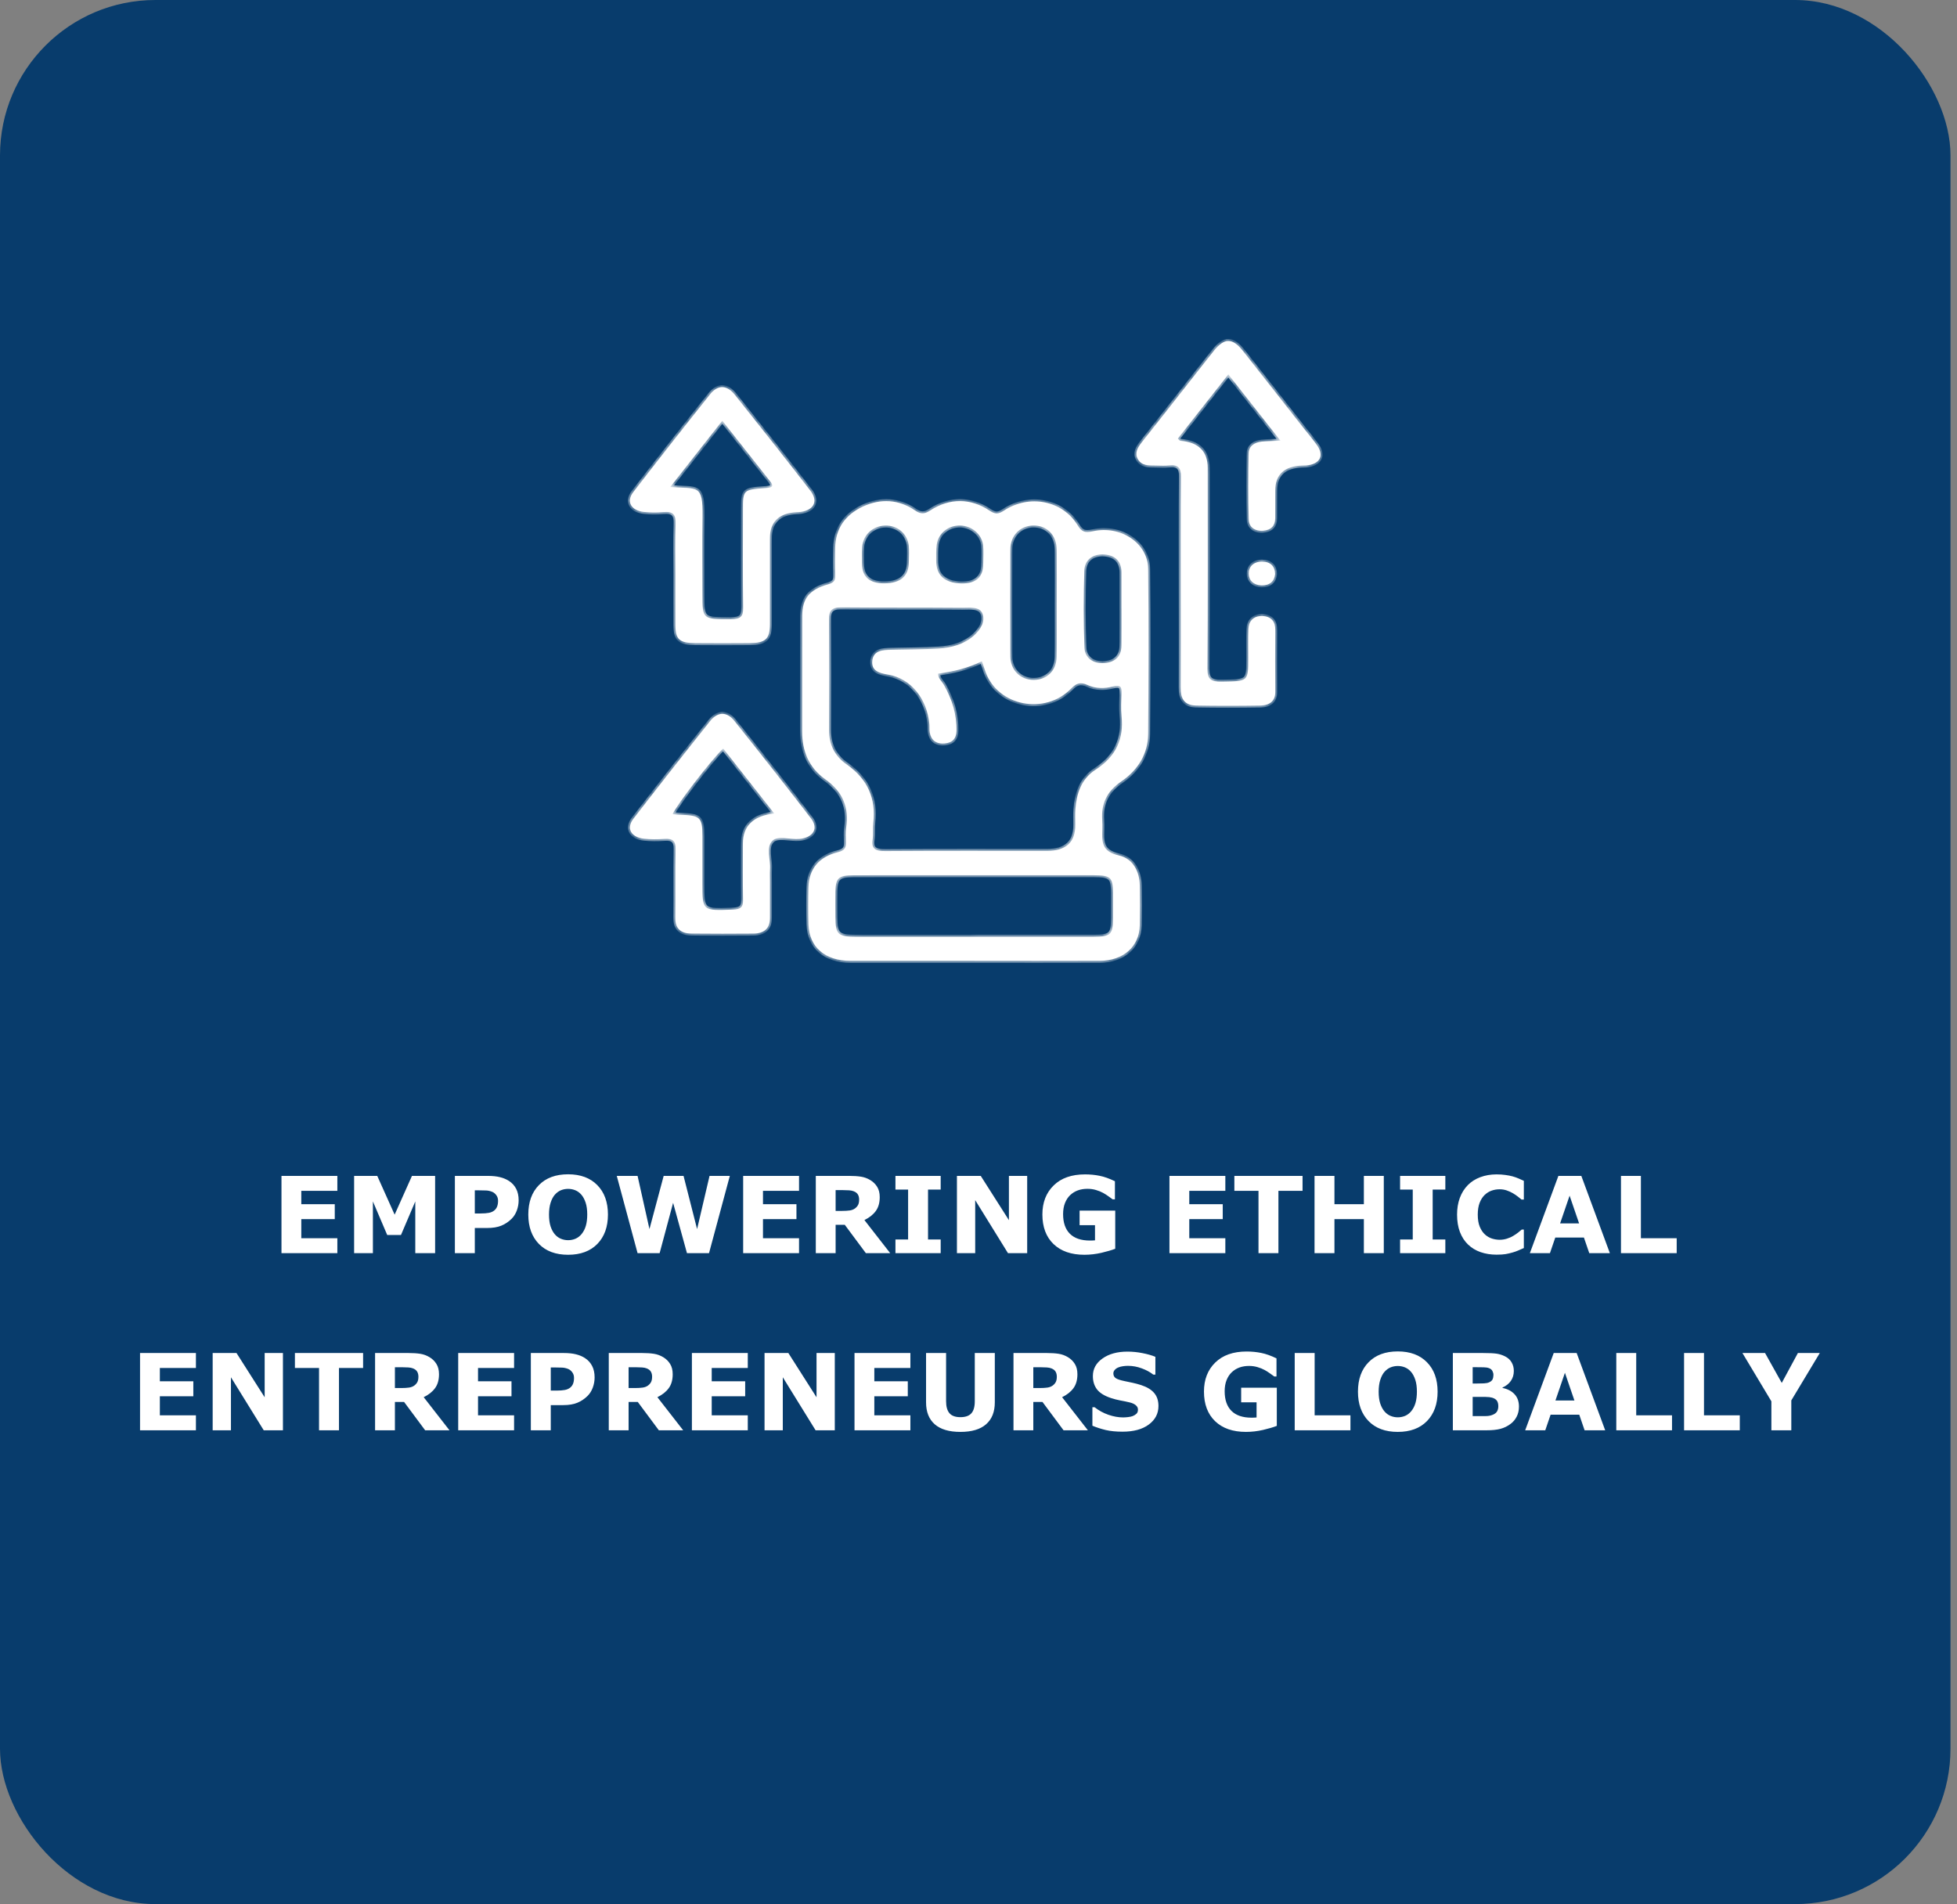 <svg width="221" height="215" viewBox="0 0 221 215" fill="none" xmlns="http://www.w3.org/2000/svg">
<rect x="0" y="0" width="221" height="215" fill="#808080" stroke="none"/>
<rect width="220.265" height="215" rx="17.551" fill="#083C6C"/>
<mask id="path-2-inside-1_646_290" fill="white">
<path d="M110.041 108.493C105.374 108.493 100.704 108.501 96.036 108.493C93.16 108.487 91.372 106.932 91.302 104.368C91.262 102.958 91.262 101.545 91.302 100.134C91.36 98.128 92.487 96.737 94.616 96.228C95.418 96.037 95.552 95.698 95.527 95.089C95.506 94.545 95.475 93.99 95.555 93.451C95.884 91.213 95.244 89.436 93.151 87.955C91.335 86.667 90.577 84.746 90.586 82.622C90.601 78.252 90.577 73.881 90.595 69.511C90.604 67.589 91.399 66.581 93.48 65.993C94.159 65.802 94.348 65.567 94.324 64.974C94.275 63.929 94.293 62.88 94.315 61.833C94.361 59.745 95.393 58.146 97.459 57.192C99.479 56.257 101.511 56.397 103.324 57.629C104.033 58.113 104.42 58.045 105.097 57.61C107.254 56.224 109.606 56.235 111.729 57.646C112.372 58.075 112.707 58.097 113.368 57.659C116.235 55.773 119.986 56.506 121.689 59.305C122.146 60.054 122.502 60.193 123.416 59.988C126.548 59.285 129.622 61.322 129.656 64.205C129.732 70.443 129.707 76.68 129.656 82.915C129.637 85.088 128.525 86.933 126.652 88.214C124.952 89.376 124.348 90.778 124.473 92.577C124.498 92.94 124.495 93.304 124.488 93.67C124.464 94.977 124.309 96.135 126.374 96.6C127.962 96.955 128.684 98.426 128.711 99.965C128.739 101.468 128.739 102.969 128.711 104.472C128.668 106.869 126.874 108.479 124.193 108.49C119.474 108.509 114.755 108.495 110.035 108.495L110.041 108.493ZM105.938 76.06C105.938 76.617 106.361 76.931 106.584 77.322C107.528 78.968 108.055 80.701 108.012 82.559C107.994 83.355 107.589 83.868 106.678 83.945C105.7 84.027 105.152 83.56 104.996 82.723C104.938 82.412 104.981 82.087 104.951 81.769C104.689 78.864 102.836 76.609 100.326 76.18C99.302 76.005 98.37 75.756 98.507 74.595C98.647 73.425 99.677 73.392 100.676 73.37C102.449 73.332 104.228 73.332 105.999 73.228C107.491 73.141 108.899 72.731 109.99 71.755C110.733 71.088 111.287 70.186 110.952 69.295C110.632 68.442 109.493 68.639 108.683 68.631C104.116 68.592 99.549 68.625 94.982 68.584C93.87 68.573 93.614 69.016 93.62 69.91C93.651 74.097 93.654 78.287 93.626 82.475C93.617 84.043 94.245 85.361 95.588 86.298C98.032 88.001 98.924 90.207 98.617 92.902C98.543 93.533 98.641 94.184 98.543 94.81C98.379 95.865 98.866 96.105 99.978 96.097C106.069 96.053 112.159 96.075 118.246 96.075C120.389 96.075 121.45 95.093 121.43 93.129C121.424 92.538 121.399 91.943 121.445 91.355C121.576 89.619 122.088 87.966 123.721 86.913C126.079 85.391 126.911 83.382 126.655 80.873C126.566 80.015 126.621 79.143 126.646 78.279C126.667 77.631 126.624 77.273 125.658 77.522C124.747 77.757 123.727 77.765 122.828 77.352C122.03 76.986 121.579 77.109 120.945 77.76C117.999 80.772 112.71 79.725 111.312 75.912C111.166 75.51 111.035 75.106 110.882 74.66C109.286 75.461 107.632 75.83 105.932 76.062L105.938 76.06ZM109.98 105.765C114.493 105.765 119.002 105.767 123.514 105.765C125.418 105.765 125.674 105.521 125.68 103.769C125.683 102.769 125.686 101.769 125.68 100.768C125.671 99.055 125.421 98.828 123.45 98.825C119.294 98.817 115.138 98.822 110.983 98.825C106.117 98.825 101.252 98.817 96.386 98.83C94.686 98.836 94.367 99.145 94.345 100.686C94.333 101.64 94.339 102.597 94.345 103.551C94.351 105.53 94.607 105.77 96.752 105.77C101.161 105.77 105.572 105.77 109.98 105.77V105.765ZM119.337 68.046C119.337 66.048 119.352 64.05 119.331 62.052C119.315 60.409 118.209 59.302 116.671 59.337C115.19 59.37 114.106 60.469 114.1 62.008C114.084 66.048 114.084 70.09 114.1 74.13C114.106 75.658 115.215 76.757 116.698 76.77C118.209 76.787 119.306 75.732 119.324 74.171C119.352 72.129 119.331 70.085 119.334 68.04L119.337 68.046ZM126.642 68.704C126.642 67.338 126.642 65.974 126.642 64.607C126.642 63.416 125.96 62.675 124.662 62.604C123.337 62.53 122.487 63.282 122.45 64.41C122.359 67.321 122.347 70.238 122.466 73.146C122.511 74.261 123.398 74.975 124.751 74.865C126.003 74.761 126.627 74.056 126.639 72.938C126.655 71.528 126.642 70.118 126.646 68.704H126.642ZM111.035 63.642C111.035 62.959 111.093 62.273 111.022 61.595C110.891 60.324 109.749 59.365 108.424 59.337C107.08 59.31 105.956 60.209 105.779 61.519C105.7 62.103 105.724 62.699 105.721 63.29C105.717 64.972 106.666 65.834 108.567 65.876C110.22 65.912 111.042 65.168 111.032 63.645L111.035 63.642ZM102.635 63.402C102.635 62.812 102.684 62.216 102.626 61.631C102.486 60.253 101.337 59.294 99.945 59.34C98.559 59.387 97.456 60.401 97.364 61.759C97.322 62.393 97.355 63.033 97.352 63.67C97.352 65.135 98.181 65.867 99.838 65.867C101.721 65.867 102.652 65.046 102.632 63.405L102.635 63.402Z"/>
<path d="M144.596 49.757C142.561 47.169 140.7 44.802 138.713 42.276C136.742 44.783 134.868 47.161 133.007 49.525C133.162 49.664 133.22 49.766 133.29 49.771C135.354 49.935 136.386 50.963 136.386 52.854C136.386 60.412 136.413 67.972 136.358 75.529C136.349 76.672 136.721 76.994 137.979 76.97C140.959 76.912 140.959 76.97 140.962 74.332C140.962 73.239 140.937 72.146 140.977 71.055C141.01 70.167 141.519 69.527 142.555 69.56C143.582 69.593 144.023 70.213 144.014 71.137C143.993 73.46 143.996 75.781 144.014 78.104C144.02 79.132 143.414 79.646 142.348 79.662C139.914 79.7 137.476 79.706 135.042 79.659C133.656 79.632 133.327 78.774 133.333 77.683C133.354 74.313 133.339 70.946 133.339 67.576C133.339 62.975 133.312 58.378 133.36 53.781C133.369 52.827 133.059 52.444 131.992 52.559C131.493 52.614 130.978 52.567 130.472 52.567C129.701 52.567 128.9 52.584 128.495 51.84C128.108 51.13 128.47 50.539 128.934 49.951C131.136 47.172 133.321 44.378 135.514 41.593C136.041 40.923 136.562 40.254 137.098 39.59C138.284 38.127 139.179 38.13 140.374 39.639C142.634 42.492 144.873 45.362 147.122 48.224C147.676 48.929 148.27 49.615 148.776 50.348C149.556 51.482 149.017 52.411 147.545 52.553C147.393 52.567 147.241 52.564 147.088 52.567C145.037 52.627 144.011 53.569 144.011 55.391C144.011 56.438 144.011 57.484 144.005 58.531C144.002 59.332 143.573 59.843 142.677 59.922C141.696 60.01 141.041 59.502 141.016 58.681C140.94 56.181 140.952 53.674 141.007 51.17C141.022 50.405 141.632 49.943 142.497 49.861C143.094 49.804 143.7 49.801 144.602 49.757H144.596Z"/>
<path d="M76.273 64.886C76.273 62.975 76.218 61.059 76.294 59.152C76.334 58.165 76.056 57.7 74.868 57.823C74.168 57.894 73.442 57.881 72.742 57.807C71.27 57.654 70.682 56.651 71.511 55.574C74.362 51.873 77.254 48.194 80.178 44.537C81.074 43.416 82.076 43.441 82.993 44.589C85.857 48.172 88.7 51.772 91.503 55.393C92.484 56.662 91.856 57.709 90.141 57.831C90.089 57.834 90.04 57.831 89.989 57.834C87.96 57.931 86.945 58.915 86.945 60.786C86.945 64.017 86.951 67.25 86.942 70.481C86.936 72.159 86.457 72.605 84.63 72.618C82.6 72.635 80.572 72.635 78.542 72.618C76.73 72.605 76.285 72.211 76.276 70.618C76.263 68.707 76.276 66.794 76.273 64.883V64.886ZM75.685 54.994C78.798 55.229 79.392 54.606 79.335 58.351C79.289 61.259 79.325 64.17 79.325 67.081C79.325 69.951 79.325 69.912 82.543 69.91C83.6 69.91 83.938 69.631 83.923 68.672C83.868 64.99 83.901 61.305 83.901 57.624C83.901 55.311 83.901 55.295 86.448 55.109C87.1 55.063 87.472 54.983 86.969 54.346C85.199 52.111 83.435 49.869 81.568 47.505C79.575 50.044 77.692 52.439 75.685 54.994Z"/>
<path d="M86.948 99.612C86.948 100.979 86.954 102.343 86.945 103.709C86.936 104.816 86.299 105.407 85.071 105.415C82.738 105.431 80.404 105.439 78.07 105.412C76.839 105.398 76.254 104.814 76.267 103.677C76.297 101.083 76.242 98.489 76.294 95.895C76.312 95.012 76.026 94.64 75.005 94.722C74.253 94.782 73.476 94.78 72.726 94.701C71.261 94.545 70.691 93.536 71.526 92.457C74.381 88.756 77.272 85.077 80.194 81.419C81.053 80.345 82.073 80.332 82.92 81.387C85.848 85.041 88.746 88.717 91.591 92.424C92.462 93.558 91.823 94.58 90.281 94.725C89.233 94.823 87.819 94.315 87.213 94.944C86.461 95.725 87.036 97.035 86.957 98.112C86.921 98.609 86.951 99.112 86.948 99.612ZM87.433 91.852C85.44 89.316 83.56 86.924 81.671 84.519C80.45 85.64 76.395 90.893 75.953 91.932C76.215 91.954 76.456 91.986 76.699 91.995C79.082 92.066 79.319 92.276 79.322 94.37C79.325 96.187 79.322 98.005 79.322 99.825C79.322 102.859 79.322 102.835 82.78 102.703C83.633 102.671 83.926 102.427 83.911 101.662C83.868 99.527 83.895 97.39 83.895 95.253C83.895 93.248 85.073 92.116 87.429 91.855L87.433 91.852Z"/>
<path d="M143.996 64.82C143.911 65.651 143.371 66.13 142.433 66.097C141.562 66.064 141.019 65.523 141.016 64.779C141.016 63.979 141.559 63.41 142.524 63.416C143.481 63.421 143.966 63.935 143.996 64.82Z"/>
</mask>
<path d="M110.041 108.493C105.374 108.493 100.704 108.501 96.036 108.493C93.16 108.487 91.372 106.932 91.302 104.368C91.262 102.958 91.262 101.545 91.302 100.134C91.36 98.128 92.487 96.737 94.616 96.228C95.418 96.037 95.552 95.698 95.527 95.089C95.506 94.545 95.475 93.99 95.555 93.451C95.884 91.213 95.244 89.436 93.151 87.955C91.335 86.667 90.577 84.746 90.586 82.622C90.601 78.252 90.577 73.881 90.595 69.511C90.604 67.589 91.399 66.581 93.48 65.993C94.159 65.802 94.348 65.567 94.324 64.974C94.275 63.929 94.293 62.88 94.315 61.833C94.361 59.745 95.393 58.146 97.459 57.192C99.479 56.257 101.511 56.397 103.324 57.629C104.033 58.113 104.42 58.045 105.097 57.61C107.254 56.224 109.606 56.235 111.729 57.646C112.372 58.075 112.707 58.097 113.368 57.659C116.235 55.773 119.986 56.506 121.689 59.305C122.146 60.054 122.502 60.193 123.416 59.988C126.548 59.285 129.622 61.322 129.656 64.205C129.732 70.443 129.707 76.68 129.656 82.915C129.637 85.088 128.525 86.933 126.652 88.214C124.952 89.376 124.348 90.778 124.473 92.577C124.498 92.94 124.495 93.304 124.488 93.67C124.464 94.977 124.309 96.135 126.374 96.6C127.962 96.955 128.684 98.426 128.711 99.965C128.739 101.468 128.739 102.969 128.711 104.472C128.668 106.869 126.874 108.479 124.193 108.49C119.474 108.509 114.755 108.495 110.035 108.495L110.041 108.493ZM105.938 76.06C105.938 76.617 106.361 76.931 106.584 77.322C107.528 78.968 108.055 80.701 108.012 82.559C107.994 83.355 107.589 83.868 106.678 83.945C105.7 84.027 105.152 83.56 104.996 82.723C104.938 82.412 104.981 82.087 104.951 81.769C104.689 78.864 102.836 76.609 100.326 76.18C99.302 76.005 98.37 75.756 98.507 74.595C98.647 73.425 99.677 73.392 100.676 73.37C102.449 73.332 104.228 73.332 105.999 73.228C107.491 73.141 108.899 72.731 109.99 71.755C110.733 71.088 111.287 70.186 110.952 69.295C110.632 68.442 109.493 68.639 108.683 68.631C104.116 68.592 99.549 68.625 94.982 68.584C93.87 68.573 93.614 69.016 93.62 69.91C93.651 74.097 93.654 78.287 93.626 82.475C93.617 84.043 94.245 85.361 95.588 86.298C98.032 88.001 98.924 90.207 98.617 92.902C98.543 93.533 98.641 94.184 98.543 94.81C98.379 95.865 98.866 96.105 99.978 96.097C106.069 96.053 112.159 96.075 118.246 96.075C120.389 96.075 121.45 95.093 121.43 93.129C121.424 92.538 121.399 91.943 121.445 91.355C121.576 89.619 122.088 87.966 123.721 86.913C126.079 85.391 126.911 83.382 126.655 80.873C126.566 80.015 126.621 79.143 126.646 78.279C126.667 77.631 126.624 77.273 125.658 77.522C124.747 77.757 123.727 77.765 122.828 77.352C122.03 76.986 121.579 77.109 120.945 77.76C117.999 80.772 112.71 79.725 111.312 75.912C111.166 75.51 111.035 75.106 110.882 74.66C109.286 75.461 107.632 75.83 105.932 76.062L105.938 76.06ZM109.98 105.765C114.493 105.765 119.002 105.767 123.514 105.765C125.418 105.765 125.674 105.521 125.68 103.769C125.683 102.769 125.686 101.769 125.68 100.768C125.671 99.055 125.421 98.828 123.45 98.825C119.294 98.817 115.138 98.822 110.983 98.825C106.117 98.825 101.252 98.817 96.386 98.83C94.686 98.836 94.367 99.145 94.345 100.686C94.333 101.64 94.339 102.597 94.345 103.551C94.351 105.53 94.607 105.77 96.752 105.77C101.161 105.77 105.572 105.77 109.98 105.77V105.765ZM119.337 68.046C119.337 66.048 119.352 64.05 119.331 62.052C119.315 60.409 118.209 59.302 116.671 59.337C115.19 59.37 114.106 60.469 114.1 62.008C114.084 66.048 114.084 70.09 114.1 74.13C114.106 75.658 115.215 76.757 116.698 76.77C118.209 76.787 119.306 75.732 119.324 74.171C119.352 72.129 119.331 70.085 119.334 68.04L119.337 68.046ZM126.642 68.704C126.642 67.338 126.642 65.974 126.642 64.607C126.642 63.416 125.96 62.675 124.662 62.604C123.337 62.53 122.487 63.282 122.45 64.41C122.359 67.321 122.347 70.238 122.466 73.146C122.511 74.261 123.398 74.975 124.751 74.865C126.003 74.761 126.627 74.056 126.639 72.938C126.655 71.528 126.642 70.118 126.646 68.704H126.642ZM111.035 63.642C111.035 62.959 111.093 62.273 111.022 61.595C110.891 60.324 109.749 59.365 108.424 59.337C107.08 59.31 105.956 60.209 105.779 61.519C105.7 62.103 105.724 62.699 105.721 63.29C105.717 64.972 106.666 65.834 108.567 65.876C110.22 65.912 111.042 65.168 111.032 63.645L111.035 63.642ZM102.635 63.402C102.635 62.812 102.684 62.216 102.626 61.631C102.486 60.253 101.337 59.294 99.945 59.34C98.559 59.387 97.456 60.401 97.364 61.759C97.322 62.393 97.355 63.033 97.352 63.67C97.352 65.135 98.181 65.867 99.838 65.867C101.721 65.867 102.652 65.046 102.632 63.405L102.635 63.402Z" fill="white"/>
<path d="M144.596 49.757C142.561 47.169 140.7 44.802 138.713 42.276C136.742 44.783 134.868 47.161 133.007 49.525C133.162 49.664 133.22 49.766 133.29 49.771C135.354 49.935 136.386 50.963 136.386 52.854C136.386 60.412 136.413 67.972 136.358 75.529C136.349 76.672 136.721 76.994 137.979 76.97C140.959 76.912 140.959 76.97 140.962 74.332C140.962 73.239 140.937 72.146 140.977 71.055C141.01 70.167 141.519 69.527 142.555 69.56C143.582 69.593 144.023 70.213 144.014 71.137C143.993 73.46 143.996 75.781 144.014 78.104C144.02 79.132 143.414 79.646 142.348 79.662C139.914 79.7 137.476 79.706 135.042 79.659C133.656 79.632 133.327 78.774 133.333 77.683C133.354 74.313 133.339 70.946 133.339 67.576C133.339 62.975 133.312 58.378 133.36 53.781C133.369 52.827 133.059 52.444 131.992 52.559C131.493 52.614 130.978 52.567 130.472 52.567C129.701 52.567 128.9 52.584 128.495 51.84C128.108 51.13 128.47 50.539 128.934 49.951C131.136 47.172 133.321 44.378 135.514 41.593C136.041 40.923 136.562 40.254 137.098 39.59C138.284 38.127 139.179 38.13 140.374 39.639C142.634 42.492 144.873 45.362 147.122 48.224C147.676 48.929 148.27 49.615 148.776 50.348C149.556 51.482 149.017 52.411 147.545 52.553C147.393 52.567 147.241 52.564 147.088 52.567C145.037 52.627 144.011 53.569 144.011 55.391C144.011 56.438 144.011 57.484 144.005 58.531C144.002 59.332 143.573 59.843 142.677 59.922C141.696 60.01 141.041 59.502 141.016 58.681C140.94 56.181 140.952 53.674 141.007 51.17C141.022 50.405 141.632 49.943 142.497 49.861C143.094 49.804 143.7 49.801 144.602 49.757H144.596Z" fill="white"/>
<path d="M76.273 64.886C76.273 62.975 76.218 61.059 76.294 59.152C76.334 58.165 76.056 57.7 74.868 57.823C74.168 57.894 73.442 57.881 72.742 57.807C71.27 57.654 70.682 56.651 71.511 55.574C74.362 51.873 77.254 48.194 80.178 44.537C81.074 43.416 82.076 43.441 82.993 44.589C85.857 48.172 88.7 51.772 91.503 55.393C92.484 56.662 91.856 57.709 90.141 57.831C90.089 57.834 90.04 57.831 89.989 57.834C87.96 57.931 86.945 58.915 86.945 60.786C86.945 64.017 86.951 67.25 86.942 70.481C86.936 72.159 86.457 72.605 84.63 72.618C82.6 72.635 80.572 72.635 78.542 72.618C76.73 72.605 76.285 72.211 76.276 70.618C76.263 68.707 76.276 66.794 76.273 64.883V64.886ZM75.685 54.994C78.798 55.229 79.392 54.606 79.335 58.351C79.289 61.259 79.325 64.17 79.325 67.081C79.325 69.951 79.325 69.912 82.543 69.91C83.6 69.91 83.938 69.631 83.923 68.672C83.868 64.99 83.901 61.305 83.901 57.624C83.901 55.311 83.901 55.295 86.448 55.109C87.1 55.063 87.472 54.983 86.969 54.346C85.199 52.111 83.435 49.869 81.568 47.505C79.575 50.044 77.692 52.439 75.685 54.994Z" fill="white"/>
<path d="M86.948 99.612C86.948 100.979 86.954 102.343 86.945 103.709C86.936 104.816 86.299 105.407 85.071 105.415C82.738 105.431 80.404 105.439 78.07 105.412C76.839 105.398 76.254 104.814 76.267 103.677C76.297 101.083 76.242 98.489 76.294 95.895C76.312 95.012 76.026 94.64 75.005 94.722C74.253 94.782 73.476 94.78 72.726 94.701C71.261 94.545 70.691 93.536 71.526 92.457C74.381 88.756 77.272 85.077 80.194 81.419C81.053 80.345 82.073 80.332 82.92 81.387C85.848 85.041 88.746 88.717 91.591 92.424C92.462 93.558 91.823 94.58 90.281 94.725C89.233 94.823 87.819 94.315 87.213 94.944C86.461 95.725 87.036 97.035 86.957 98.112C86.921 98.609 86.951 99.112 86.948 99.612ZM87.433 91.852C85.44 89.316 83.56 86.924 81.671 84.519C80.45 85.64 76.395 90.893 75.953 91.932C76.215 91.954 76.456 91.986 76.699 91.995C79.082 92.066 79.319 92.276 79.322 94.37C79.325 96.187 79.322 98.005 79.322 99.825C79.322 102.859 79.322 102.835 82.78 102.703C83.633 102.671 83.926 102.427 83.911 101.662C83.868 99.527 83.895 97.39 83.895 95.253C83.895 93.248 85.073 92.116 87.429 91.855L87.433 91.852Z" fill="white"/>
<path d="M143.996 64.82C143.911 65.651 143.371 66.13 142.433 66.097C141.562 66.064 141.019 65.523 141.016 64.779C141.016 63.979 141.559 63.41 142.524 63.416C143.481 63.421 143.966 63.935 143.996 64.82Z" fill="white"/>
<path d="M110.041 108.493C105.374 108.493 100.704 108.501 96.036 108.493C93.16 108.487 91.372 106.932 91.302 104.368C91.262 102.958 91.262 101.545 91.302 100.134C91.36 98.128 92.487 96.737 94.616 96.228C95.418 96.037 95.552 95.698 95.527 95.089C95.506 94.545 95.475 93.99 95.555 93.451C95.884 91.213 95.244 89.436 93.151 87.955C91.335 86.667 90.577 84.746 90.586 82.622C90.601 78.252 90.577 73.881 90.595 69.511C90.604 67.589 91.399 66.581 93.48 65.993C94.159 65.802 94.348 65.567 94.324 64.974C94.275 63.929 94.293 62.88 94.315 61.833C94.361 59.745 95.393 58.146 97.459 57.192C99.479 56.257 101.511 56.397 103.324 57.629C104.033 58.113 104.42 58.045 105.097 57.61C107.254 56.224 109.606 56.235 111.729 57.646C112.372 58.075 112.707 58.097 113.368 57.659C116.235 55.773 119.986 56.506 121.689 59.305C122.146 60.054 122.502 60.193 123.416 59.988C126.548 59.285 129.622 61.322 129.656 64.205C129.732 70.443 129.707 76.68 129.656 82.915C129.637 85.088 128.525 86.933 126.652 88.214C124.952 89.376 124.348 90.778 124.473 92.577C124.498 92.94 124.495 93.304 124.488 93.67C124.464 94.977 124.309 96.135 126.374 96.6C127.962 96.955 128.684 98.426 128.711 99.965C128.739 101.468 128.739 102.969 128.711 104.472C128.668 106.869 126.874 108.479 124.193 108.49C119.474 108.509 114.755 108.495 110.035 108.495L110.041 108.493ZM105.938 76.06C105.938 76.617 106.361 76.931 106.584 77.322C107.528 78.968 108.055 80.701 108.012 82.559C107.994 83.355 107.589 83.868 106.678 83.945C105.7 84.027 105.152 83.56 104.996 82.723C104.938 82.412 104.981 82.087 104.951 81.769C104.689 78.864 102.836 76.609 100.326 76.18C99.302 76.005 98.37 75.756 98.507 74.595C98.647 73.425 99.677 73.392 100.676 73.37C102.449 73.332 104.228 73.332 105.999 73.228C107.491 73.141 108.899 72.731 109.99 71.755C110.733 71.088 111.287 70.186 110.952 69.295C110.632 68.442 109.493 68.639 108.683 68.631C104.116 68.592 99.549 68.625 94.982 68.584C93.87 68.573 93.614 69.016 93.62 69.91C93.651 74.097 93.654 78.287 93.626 82.475C93.617 84.043 94.245 85.361 95.588 86.298C98.032 88.001 98.924 90.207 98.617 92.902C98.543 93.533 98.641 94.184 98.543 94.81C98.379 95.865 98.866 96.105 99.978 96.097C106.069 96.053 112.159 96.075 118.246 96.075C120.389 96.075 121.45 95.093 121.43 93.129C121.424 92.538 121.399 91.943 121.445 91.355C121.576 89.619 122.088 87.966 123.721 86.913C126.079 85.391 126.911 83.382 126.655 80.873C126.566 80.015 126.621 79.143 126.646 78.279C126.667 77.631 126.624 77.273 125.658 77.522C124.747 77.757 123.727 77.765 122.828 77.352C122.03 76.986 121.579 77.109 120.945 77.76C117.999 80.772 112.71 79.725 111.312 75.912C111.166 75.51 111.035 75.106 110.882 74.66C109.286 75.461 107.632 75.83 105.932 76.062L105.938 76.06ZM109.98 105.765C114.493 105.765 119.002 105.767 123.514 105.765C125.418 105.765 125.674 105.521 125.68 103.769C125.683 102.769 125.686 101.769 125.68 100.768C125.671 99.055 125.421 98.828 123.45 98.825C119.294 98.817 115.138 98.822 110.983 98.825C106.117 98.825 101.252 98.817 96.386 98.83C94.686 98.836 94.367 99.145 94.345 100.686C94.333 101.64 94.339 102.597 94.345 103.551C94.351 105.53 94.607 105.77 96.752 105.77C101.161 105.77 105.572 105.77 109.98 105.77V105.765ZM119.337 68.046C119.337 66.048 119.352 64.05 119.331 62.052C119.315 60.409 118.209 59.302 116.671 59.337C115.19 59.37 114.106 60.469 114.1 62.008C114.084 66.048 114.084 70.09 114.1 74.13C114.106 75.658 115.215 76.757 116.698 76.77C118.209 76.787 119.306 75.732 119.324 74.171C119.352 72.129 119.331 70.085 119.334 68.04L119.337 68.046ZM126.642 68.704C126.642 67.338 126.642 65.974 126.642 64.607C126.642 63.416 125.96 62.675 124.662 62.604C123.337 62.53 122.487 63.282 122.45 64.41C122.359 67.321 122.347 70.238 122.466 73.146C122.511 74.261 123.398 74.975 124.751 74.865C126.003 74.761 126.627 74.056 126.639 72.938C126.655 71.528 126.642 70.118 126.646 68.704H126.642ZM111.035 63.642C111.035 62.959 111.093 62.273 111.022 61.595C110.891 60.324 109.749 59.365 108.424 59.337C107.08 59.31 105.956 60.209 105.779 61.519C105.7 62.103 105.724 62.699 105.721 63.29C105.717 64.972 106.666 65.834 108.567 65.876C110.22 65.912 111.042 65.168 111.032 63.645L111.035 63.642ZM102.635 63.402C102.635 62.812 102.684 62.216 102.626 61.631C102.486 60.253 101.337 59.294 99.945 59.34C98.559 59.387 97.456 60.401 97.364 61.759C97.322 62.393 97.355 63.033 97.352 63.67C97.352 65.135 98.181 65.867 99.838 65.867C101.721 65.867 102.652 65.046 102.632 63.405L102.635 63.402Z" stroke="white" stroke-width="0.449" mask="url(#path-2-inside-1_646_290)"/>
<path d="M144.596 49.757C142.561 47.169 140.7 44.802 138.713 42.276C136.742 44.783 134.868 47.161 133.007 49.525C133.162 49.664 133.22 49.766 133.29 49.771C135.354 49.935 136.386 50.963 136.386 52.854C136.386 60.412 136.413 67.972 136.358 75.529C136.349 76.672 136.721 76.994 137.979 76.97C140.959 76.912 140.959 76.97 140.962 74.332C140.962 73.239 140.937 72.146 140.977 71.055C141.01 70.167 141.519 69.527 142.555 69.56C143.582 69.593 144.023 70.213 144.014 71.137C143.993 73.46 143.996 75.781 144.014 78.104C144.02 79.132 143.414 79.646 142.348 79.662C139.914 79.7 137.476 79.706 135.042 79.659C133.656 79.632 133.327 78.774 133.333 77.683C133.354 74.313 133.339 70.946 133.339 67.576C133.339 62.975 133.312 58.378 133.36 53.781C133.369 52.827 133.059 52.444 131.992 52.559C131.493 52.614 130.978 52.567 130.472 52.567C129.701 52.567 128.9 52.584 128.495 51.84C128.108 51.13 128.47 50.539 128.934 49.951C131.136 47.172 133.321 44.378 135.514 41.593C136.041 40.923 136.562 40.254 137.098 39.59C138.284 38.127 139.179 38.13 140.374 39.639C142.634 42.492 144.873 45.362 147.122 48.224C147.676 48.929 148.27 49.615 148.776 50.348C149.556 51.482 149.017 52.411 147.545 52.553C147.393 52.567 147.241 52.564 147.088 52.567C145.037 52.627 144.011 53.569 144.011 55.391C144.011 56.438 144.011 57.484 144.005 58.531C144.002 59.332 143.573 59.843 142.677 59.922C141.696 60.01 141.041 59.502 141.016 58.681C140.94 56.181 140.952 53.674 141.007 51.17C141.022 50.405 141.632 49.943 142.497 49.861C143.094 49.804 143.7 49.801 144.602 49.757H144.596Z" stroke="white" stroke-width="0.449" mask="url(#path-2-inside-1_646_290)"/>
<path d="M76.273 64.886C76.273 62.975 76.218 61.059 76.294 59.152C76.334 58.165 76.056 57.7 74.868 57.823C74.168 57.894 73.442 57.881 72.742 57.807C71.27 57.654 70.682 56.651 71.511 55.574C74.362 51.873 77.254 48.194 80.178 44.537C81.074 43.416 82.076 43.441 82.993 44.589C85.857 48.172 88.7 51.772 91.503 55.393C92.484 56.662 91.856 57.709 90.141 57.831C90.089 57.834 90.04 57.831 89.989 57.834C87.96 57.931 86.945 58.915 86.945 60.786C86.945 64.017 86.951 67.25 86.942 70.481C86.936 72.159 86.457 72.605 84.63 72.618C82.6 72.635 80.572 72.635 78.542 72.618C76.73 72.605 76.285 72.211 76.276 70.618C76.263 68.707 76.276 66.794 76.273 64.883V64.886ZM75.685 54.994C78.798 55.229 79.392 54.606 79.335 58.351C79.289 61.259 79.325 64.17 79.325 67.081C79.325 69.951 79.325 69.912 82.543 69.91C83.6 69.91 83.938 69.631 83.923 68.672C83.868 64.99 83.901 61.305 83.901 57.624C83.901 55.311 83.901 55.295 86.448 55.109C87.1 55.063 87.472 54.983 86.969 54.346C85.199 52.111 83.435 49.869 81.568 47.505C79.575 50.044 77.692 52.439 75.685 54.994Z" stroke="white" stroke-width="0.449" mask="url(#path-2-inside-1_646_290)"/>
<path d="M86.948 99.612C86.948 100.979 86.954 102.343 86.945 103.709C86.936 104.816 86.299 105.407 85.071 105.415C82.738 105.431 80.404 105.439 78.07 105.412C76.839 105.398 76.254 104.814 76.267 103.677C76.297 101.083 76.242 98.489 76.294 95.895C76.312 95.012 76.026 94.64 75.005 94.722C74.253 94.782 73.476 94.78 72.726 94.701C71.261 94.545 70.691 93.536 71.526 92.457C74.381 88.756 77.272 85.077 80.194 81.419C81.053 80.345 82.073 80.332 82.92 81.387C85.848 85.041 88.746 88.717 91.591 92.424C92.462 93.558 91.823 94.58 90.281 94.725C89.233 94.823 87.819 94.315 87.213 94.944C86.461 95.725 87.036 97.035 86.957 98.112C86.921 98.609 86.951 99.112 86.948 99.612ZM87.433 91.852C85.44 89.316 83.56 86.924 81.671 84.519C80.45 85.64 76.395 90.893 75.953 91.932C76.215 91.954 76.456 91.986 76.699 91.995C79.082 92.066 79.319 92.276 79.322 94.37C79.325 96.187 79.322 98.005 79.322 99.825C79.322 102.859 79.322 102.835 82.78 102.703C83.633 102.671 83.926 102.427 83.911 101.662C83.868 99.527 83.895 97.39 83.895 95.253C83.895 93.248 85.073 92.116 87.429 91.855L87.433 91.852Z" stroke="white" stroke-width="0.449" mask="url(#path-2-inside-1_646_290)"/>
<path d="M143.996 64.82C143.911 65.651 143.371 66.13 142.433 66.097C141.562 66.064 141.019 65.523 141.016 64.779C141.016 63.979 141.559 63.41 142.524 63.416C143.481 63.421 143.966 63.935 143.996 64.82Z" stroke="white" stroke-width="0.449" mask="url(#path-2-inside-1_646_290)"/>
<path d="M38.097 141.5H31.787V132.775H38.097V134.463H34.025V135.969H37.804V137.656H34.025V139.812H38.097V141.5ZM49.137 141.5H46.898V135.658L45.281 139.449H43.728L42.111 135.658V141.5H39.99V132.775H42.603L44.566 137.152L46.523 132.775H49.137V141.5ZM58.57 135.529C58.57 135.92 58.502 136.303 58.365 136.678C58.228 137.049 58.033 137.361 57.779 137.615C57.431 137.959 57.043 138.219 56.613 138.395C56.187 138.57 55.656 138.658 55.019 138.658H53.619V141.5H51.369V132.775H55.072C55.627 132.775 56.094 132.824 56.472 132.922C56.855 133.016 57.193 133.158 57.486 133.35C57.838 133.58 58.105 133.875 58.289 134.234C58.476 134.594 58.57 135.025 58.57 135.529ZM56.244 135.582C56.244 135.336 56.178 135.125 56.045 134.949C55.912 134.77 55.758 134.645 55.582 134.574C55.347 134.48 55.119 134.43 54.896 134.422C54.674 134.41 54.377 134.404 54.006 134.404H53.619V137.018H54.264C54.646 137.018 54.961 136.994 55.207 136.947C55.457 136.9 55.666 136.807 55.834 136.666C55.978 136.541 56.082 136.393 56.144 136.221C56.211 136.045 56.244 135.832 56.244 135.582ZM68.654 137.141C68.654 138.531 68.256 139.637 67.459 140.457C66.662 141.273 65.56 141.682 64.154 141.682C62.752 141.682 61.652 141.273 60.855 140.457C60.058 139.637 59.66 138.531 59.66 137.141C59.66 135.738 60.058 134.631 60.855 133.818C61.652 133.002 62.752 132.594 64.154 132.594C65.553 132.594 66.652 133.002 67.453 133.818C68.254 134.631 68.654 135.738 68.654 137.141ZM65.672 139.35C65.891 139.084 66.053 138.771 66.158 138.412C66.263 138.049 66.316 137.623 66.316 137.135C66.316 136.611 66.256 136.166 66.135 135.799C66.013 135.432 65.855 135.135 65.66 134.908C65.461 134.674 65.23 134.504 64.969 134.398C64.711 134.293 64.441 134.24 64.16 134.24C63.875 134.24 63.605 134.291 63.351 134.393C63.101 134.494 62.871 134.662 62.66 134.896C62.465 135.115 62.304 135.418 62.179 135.805C62.058 136.188 61.998 136.633 61.998 137.141C61.998 137.66 62.056 138.104 62.174 138.471C62.295 138.834 62.453 139.131 62.648 139.361C62.844 139.592 63.072 139.762 63.334 139.871C63.596 139.98 63.871 140.035 64.16 140.035C64.449 140.035 64.724 139.98 64.986 139.871C65.248 139.758 65.476 139.584 65.672 139.35ZM82.418 132.775L80.068 141.5H77.578L76.013 135.816L74.49 141.5H72L69.65 132.775H72L73.342 138.781L74.947 132.775H77.191L78.721 138.781L80.127 132.775H82.418ZM90.234 141.5H83.924V132.775H90.234V134.463H86.162V135.969H89.941V137.656H86.162V139.812H90.234V141.5ZM97.019 135.447C97.019 135.229 96.974 135.041 96.885 134.885C96.795 134.729 96.641 134.605 96.422 134.516C96.269 134.453 96.092 134.416 95.888 134.404C95.685 134.389 95.449 134.381 95.18 134.381H94.365V136.73H95.056C95.416 136.73 95.717 136.713 95.959 136.678C96.201 136.643 96.404 136.562 96.568 136.438C96.724 136.316 96.838 136.184 96.908 136.039C96.982 135.891 97.019 135.693 97.019 135.447ZM100.529 141.5H97.781L95.402 138.301H94.365V141.5H92.127V132.775H95.9C96.416 132.775 96.859 132.805 97.23 132.863C97.601 132.922 97.949 133.049 98.273 133.244C98.601 133.439 98.861 133.693 99.053 134.006C99.248 134.314 99.346 134.703 99.346 135.172C99.346 135.816 99.195 136.342 98.894 136.748C98.597 137.154 98.172 137.492 97.617 137.762L100.529 141.5ZM106.23 141.5H101.121V139.953H102.551V134.322H101.121V132.775H106.23V134.322H104.801V139.953H106.23V141.5ZM115.998 141.5H113.83L110.127 135.512V141.5H108.064V132.775H110.754L113.935 137.773V132.775H115.998V141.5ZM125.941 141.002C125.551 141.154 125.033 141.307 124.389 141.459C123.744 141.607 123.101 141.682 122.461 141.682C120.976 141.682 119.814 141.279 118.974 140.475C118.135 139.666 117.715 138.551 117.715 137.129C117.715 135.773 118.139 134.682 118.986 133.854C119.834 133.021 121.015 132.605 122.531 132.605C123.105 132.605 123.652 132.658 124.172 132.764C124.691 132.865 125.269 133.07 125.906 133.379V135.424H125.654C125.545 135.342 125.385 135.227 125.174 135.078C124.963 134.926 124.76 134.797 124.564 134.691C124.338 134.566 124.072 134.459 123.767 134.369C123.467 134.279 123.146 134.234 122.806 134.234C122.408 134.234 122.047 134.293 121.722 134.41C121.398 134.527 121.107 134.707 120.849 134.949C120.603 135.184 120.408 135.482 120.264 135.846C120.123 136.205 120.053 136.621 120.053 137.094C120.053 138.059 120.308 138.797 120.82 139.309C121.332 139.82 122.088 140.076 123.088 140.076C123.174 140.076 123.267 140.074 123.369 140.07C123.474 140.066 123.57 140.061 123.656 140.053V138.342H121.916V136.695H125.941V141.002ZM138.375 141.5H132.064V132.775H138.375V134.463H134.303V135.969H138.082V137.656H134.303V139.812H138.375V141.5ZM147.094 134.463H144.369V141.5H142.119V134.463H139.394V132.775H147.094V134.463ZM156.269 141.5H154.019V137.656H150.697V141.5H148.447V132.775H150.697V135.969H154.019V132.775H156.269V141.5ZM163.219 141.5H158.109V139.953H159.539V134.322H158.109V132.775H163.219V134.322H161.789V139.953H163.219V141.5ZM168.996 141.67C168.348 141.67 167.748 141.574 167.197 141.383C166.65 141.191 166.18 140.906 165.785 140.527C165.39 140.148 165.084 139.676 164.865 139.109C164.65 138.543 164.543 137.889 164.543 137.146C164.543 136.455 164.646 135.828 164.853 135.266C165.06 134.703 165.361 134.221 165.756 133.818C166.135 133.432 166.603 133.133 167.162 132.922C167.724 132.711 168.338 132.605 169.002 132.605C169.369 132.605 169.699 132.627 169.992 132.67C170.289 132.709 170.562 132.762 170.812 132.828C171.074 132.902 171.31 132.986 171.521 133.08C171.736 133.17 171.924 133.254 172.084 133.332V135.447H171.826C171.717 135.354 171.578 135.242 171.41 135.113C171.246 134.984 171.058 134.857 170.848 134.732C170.633 134.607 170.4 134.502 170.15 134.416C169.9 134.33 169.633 134.287 169.348 134.287C169.031 134.287 168.73 134.338 168.445 134.439C168.16 134.537 167.896 134.701 167.654 134.932C167.424 135.154 167.236 135.449 167.092 135.816C166.951 136.184 166.881 136.629 166.881 137.152C166.881 137.699 166.957 138.156 167.109 138.523C167.265 138.891 167.461 139.18 167.695 139.391C167.933 139.605 168.199 139.76 168.492 139.854C168.785 139.943 169.074 139.988 169.359 139.988C169.633 139.988 169.902 139.947 170.168 139.865C170.437 139.783 170.685 139.672 170.912 139.531C171.103 139.418 171.281 139.297 171.445 139.168C171.609 139.039 171.744 138.928 171.849 138.834H172.084V140.92C171.865 141.018 171.656 141.109 171.457 141.195C171.258 141.281 171.049 141.355 170.83 141.418C170.545 141.5 170.277 141.562 170.027 141.605C169.777 141.648 169.433 141.67 168.996 141.67ZM181.799 141.5H179.473L178.869 139.736H175.635L175.031 141.5H172.764L175.986 132.775H178.576L181.799 141.5ZM178.324 138.137L177.252 135.008L176.18 138.137H178.324ZM189.346 141.5H183.053V132.775H185.303V139.812H189.346V141.5ZM22.125 161.5H15.814V152.775H22.125V154.463H18.053V155.969H21.832V157.656H18.053V159.812H22.125V161.5ZM31.951 161.5H29.783L26.08 155.512V161.5H24.017V152.775H26.707L29.889 157.773V152.775H31.951V161.5ZM41.004 154.463H38.279V161.5H36.029V154.463H33.304V152.775H41.004V154.463ZM47.25 155.447C47.25 155.229 47.205 155.041 47.115 154.885C47.025 154.729 46.871 154.605 46.652 154.516C46.5 154.453 46.322 154.416 46.119 154.404C45.916 154.389 45.679 154.381 45.41 154.381H44.596V156.73H45.287C45.646 156.73 45.947 156.713 46.189 156.678C46.431 156.643 46.635 156.562 46.799 156.438C46.955 156.316 47.068 156.184 47.139 156.039C47.213 155.891 47.25 155.693 47.25 155.447ZM50.76 161.5H48.012L45.633 158.301H44.596V161.5H42.357V152.775H46.131C46.646 152.775 47.09 152.805 47.461 152.863C47.832 152.922 48.179 153.049 48.504 153.244C48.832 153.439 49.092 153.693 49.283 154.006C49.478 154.314 49.576 154.703 49.576 155.172C49.576 155.816 49.426 156.342 49.125 156.748C48.828 157.154 48.402 157.492 47.847 157.762L50.76 161.5ZM58.054 161.5H51.744V152.775H58.054V154.463H53.982V155.969H57.762V157.656H53.982V159.812H58.054V161.5ZM67.148 155.529C67.148 155.92 67.08 156.303 66.943 156.678C66.806 157.049 66.611 157.361 66.357 157.615C66.01 157.959 65.621 158.219 65.191 158.395C64.766 158.57 64.234 158.658 63.597 158.658H62.197V161.5H59.947V152.775H63.65C64.205 152.775 64.672 152.824 65.051 152.922C65.433 153.016 65.771 153.158 66.064 153.35C66.416 153.58 66.683 153.875 66.867 154.234C67.055 154.594 67.148 155.025 67.148 155.529ZM64.822 155.582C64.822 155.336 64.756 155.125 64.623 154.949C64.49 154.77 64.336 154.645 64.16 154.574C63.926 154.48 63.697 154.43 63.474 154.422C63.252 154.41 62.955 154.404 62.584 154.404H62.197V157.018H62.842C63.224 157.018 63.539 156.994 63.785 156.947C64.035 156.9 64.244 156.807 64.412 156.666C64.556 156.541 64.66 156.393 64.722 156.221C64.789 156.045 64.822 155.832 64.822 155.582ZM73.641 155.447C73.641 155.229 73.596 155.041 73.506 154.885C73.416 154.729 73.262 154.605 73.043 154.516C72.891 154.453 72.713 154.416 72.51 154.404C72.306 154.389 72.07 154.381 71.801 154.381H70.986V156.73H71.678C72.037 156.73 72.338 156.713 72.58 156.678C72.822 156.643 73.025 156.562 73.189 156.438C73.346 156.316 73.459 156.184 73.529 156.039C73.603 155.891 73.641 155.693 73.641 155.447ZM77.15 161.5H74.402L72.023 158.301H70.986V161.5H68.748V152.775H72.521C73.037 152.775 73.48 152.805 73.851 152.863C74.222 152.922 74.57 153.049 74.894 153.244C75.222 153.439 75.482 153.693 75.674 154.006C75.869 154.314 75.967 154.703 75.967 155.172C75.967 155.816 75.816 156.342 75.516 156.748C75.219 157.154 74.793 157.492 74.238 157.762L77.15 161.5ZM84.445 161.5H78.135V152.775H84.445V154.463H80.373V155.969H84.152V157.656H80.373V159.812H84.445V161.5ZM94.271 161.5H92.103L88.4 155.512V161.5H86.338V152.775H89.027L92.209 157.773V152.775H94.271V161.5ZM102.808 161.5H96.498V152.775H102.808V154.463H98.736V155.969H102.515V157.656H98.736V159.812H102.808V161.5ZM112.342 158.342C112.342 159.42 112.014 160.246 111.357 160.82C110.701 161.395 109.734 161.682 108.457 161.682C107.18 161.682 106.213 161.395 105.556 160.82C104.904 160.246 104.578 159.422 104.578 158.348V152.775H106.84V158.219C106.84 158.824 106.967 159.275 107.221 159.572C107.474 159.869 107.887 160.018 108.457 160.018C109.019 160.018 109.43 159.875 109.687 159.59C109.949 159.305 110.08 158.848 110.08 158.219V152.775H112.342V158.342ZM119.344 155.447C119.344 155.229 119.299 155.041 119.209 154.885C119.119 154.729 118.965 154.605 118.746 154.516C118.594 154.453 118.416 154.416 118.213 154.404C118.01 154.389 117.773 154.381 117.504 154.381H116.689V156.73H117.381C117.74 156.73 118.041 156.713 118.283 156.678C118.525 156.643 118.728 156.562 118.892 156.438C119.049 156.316 119.162 156.184 119.232 156.039C119.306 155.891 119.344 155.693 119.344 155.447ZM122.853 161.5H120.105L117.726 158.301H116.689V161.5H114.451V152.775H118.224C118.74 152.775 119.183 152.805 119.555 152.863C119.926 152.922 120.273 153.049 120.597 153.244C120.926 153.439 121.185 153.693 121.377 154.006C121.572 154.314 121.67 154.703 121.67 155.172C121.67 155.816 121.519 156.342 121.219 156.748C120.922 157.154 120.496 157.492 119.941 157.762L122.853 161.5ZM130.822 158.758C130.822 159.617 130.457 160.316 129.726 160.855C129 161.391 128.012 161.658 126.762 161.658C126.039 161.658 125.408 161.596 124.869 161.471C124.334 161.342 123.832 161.18 123.363 160.984V158.893H123.609C124.074 159.264 124.594 159.549 125.168 159.748C125.746 159.947 126.301 160.047 126.832 160.047C126.969 160.047 127.148 160.035 127.371 160.012C127.594 159.988 127.775 159.949 127.916 159.895C128.088 159.824 128.228 159.736 128.338 159.631C128.451 159.525 128.508 159.369 128.508 159.162C128.508 158.971 128.426 158.807 128.262 158.67C128.101 158.529 127.865 158.422 127.553 158.348C127.224 158.27 126.877 158.197 126.51 158.131C126.146 158.061 125.805 157.973 125.484 157.867C124.75 157.629 124.221 157.307 123.896 156.9C123.576 156.49 123.416 155.982 123.416 155.377C123.416 154.564 123.779 153.902 124.506 153.391C125.236 152.875 126.174 152.617 127.318 152.617C127.892 152.617 128.459 152.674 129.017 152.787C129.58 152.896 130.066 153.035 130.476 153.203V155.213H130.236C129.885 154.932 129.453 154.697 128.941 154.51C128.433 154.318 127.914 154.223 127.383 154.223C127.195 154.223 127.008 154.236 126.82 154.264C126.637 154.287 126.459 154.334 126.287 154.404C126.135 154.463 126.004 154.553 125.894 154.674C125.785 154.791 125.73 154.926 125.73 155.078C125.73 155.309 125.818 155.486 125.994 155.611C126.17 155.732 126.502 155.844 126.99 155.945C127.31 156.012 127.617 156.076 127.91 156.139C128.207 156.201 128.525 156.287 128.865 156.396C129.533 156.615 130.025 156.914 130.342 157.293C130.662 157.668 130.822 158.156 130.822 158.758ZM144.187 161.002C143.797 161.154 143.279 161.307 142.635 161.459C141.99 161.607 141.348 161.682 140.707 161.682C139.223 161.682 138.06 161.279 137.221 160.475C136.381 159.666 135.961 158.551 135.961 157.129C135.961 155.773 136.385 154.682 137.232 153.854C138.08 153.021 139.262 152.605 140.777 152.605C141.351 152.605 141.898 152.658 142.418 152.764C142.937 152.865 143.515 153.07 144.152 153.379V155.424H143.9C143.791 155.342 143.631 155.227 143.42 155.078C143.209 154.926 143.006 154.797 142.81 154.691C142.584 154.566 142.318 154.459 142.014 154.369C141.713 154.279 141.392 154.234 141.053 154.234C140.654 154.234 140.293 154.293 139.969 154.41C139.644 154.527 139.353 154.707 139.096 154.949C138.849 155.184 138.654 155.482 138.51 155.846C138.369 156.205 138.299 156.621 138.299 157.094C138.299 158.059 138.555 158.797 139.066 159.309C139.578 159.82 140.334 160.076 141.334 160.076C141.42 160.076 141.514 160.074 141.615 160.07C141.721 160.066 141.816 160.061 141.902 160.053V158.342H140.162V156.695H144.187V161.002ZM152.502 161.5H146.209V152.775H148.459V159.812H152.502V161.5ZM162.346 157.141C162.346 158.531 161.947 159.637 161.15 160.457C160.353 161.273 159.252 161.682 157.846 161.682C156.443 161.682 155.344 161.273 154.547 160.457C153.75 159.637 153.351 158.531 153.351 157.141C153.351 155.738 153.75 154.631 154.547 153.818C155.344 153.002 156.443 152.594 157.846 152.594C159.244 152.594 160.344 153.002 161.144 153.818C161.945 154.631 162.346 155.738 162.346 157.141ZM159.363 159.35C159.582 159.084 159.744 158.771 159.849 158.412C159.955 158.049 160.008 157.623 160.008 157.135C160.008 156.611 159.947 156.166 159.826 155.799C159.705 155.432 159.547 155.135 159.351 154.908C159.152 154.674 158.922 154.504 158.66 154.398C158.402 154.293 158.133 154.24 157.851 154.24C157.566 154.24 157.297 154.291 157.043 154.393C156.793 154.494 156.562 154.662 156.351 154.896C156.156 155.115 155.996 155.418 155.871 155.805C155.75 156.188 155.689 156.633 155.689 157.141C155.689 157.66 155.748 158.104 155.865 158.471C155.986 158.834 156.144 159.131 156.34 159.361C156.535 159.592 156.764 159.762 157.025 159.871C157.287 159.98 157.562 160.035 157.851 160.035C158.14 160.035 158.416 159.98 158.678 159.871C158.939 159.758 159.168 159.584 159.363 159.35ZM171.533 158.828C171.533 159.25 171.447 159.627 171.275 159.959C171.107 160.291 170.875 160.566 170.578 160.785C170.234 161.043 169.855 161.227 169.441 161.336C169.031 161.445 168.51 161.5 167.877 161.5H164.068V152.775H167.455C168.158 152.775 168.672 152.799 168.996 152.846C169.324 152.893 169.648 152.996 169.969 153.156C170.301 153.324 170.547 153.551 170.707 153.836C170.871 154.117 170.953 154.439 170.953 154.803C170.953 155.225 170.842 155.598 170.619 155.922C170.396 156.242 170.082 156.492 169.676 156.672V156.719C170.246 156.832 170.697 157.066 171.029 157.422C171.365 157.777 171.533 158.246 171.533 158.828ZM168.65 155.242C168.65 155.098 168.613 154.953 168.539 154.809C168.469 154.664 168.342 154.557 168.158 154.486C167.994 154.424 167.789 154.391 167.543 154.387C167.301 154.379 166.959 154.375 166.517 154.375H166.306V156.221H166.658C167.014 156.221 167.316 156.215 167.566 156.203C167.816 156.191 168.014 156.152 168.158 156.086C168.361 155.996 168.494 155.881 168.556 155.74C168.619 155.596 168.65 155.43 168.65 155.242ZM169.201 158.793C169.201 158.516 169.146 158.303 169.037 158.154C168.931 158.002 168.75 157.889 168.492 157.814C168.316 157.764 168.074 157.736 167.765 157.732C167.457 157.729 167.135 157.727 166.799 157.727H166.306V159.9H166.471C167.103 159.9 167.556 159.898 167.83 159.895C168.103 159.891 168.355 159.84 168.586 159.742C168.82 159.645 168.98 159.516 169.066 159.355C169.156 159.191 169.201 159.004 169.201 158.793ZM181.271 161.5H178.945L178.342 159.736H175.107L174.504 161.5H172.236L175.459 152.775H178.049L181.271 161.5ZM177.797 158.137L176.724 155.008L175.652 158.137H177.797ZM188.818 161.5H182.525V152.775H184.775V159.812H188.818V161.5ZM196.471 161.5H190.178V152.775H192.428V159.812H196.471V161.5ZM205.506 152.775L202.289 158.125V161.5H200.039V158.23L196.769 152.775H199.324L201.211 156.15L203.033 152.775H205.506Z" fill="white"/>
</svg>
